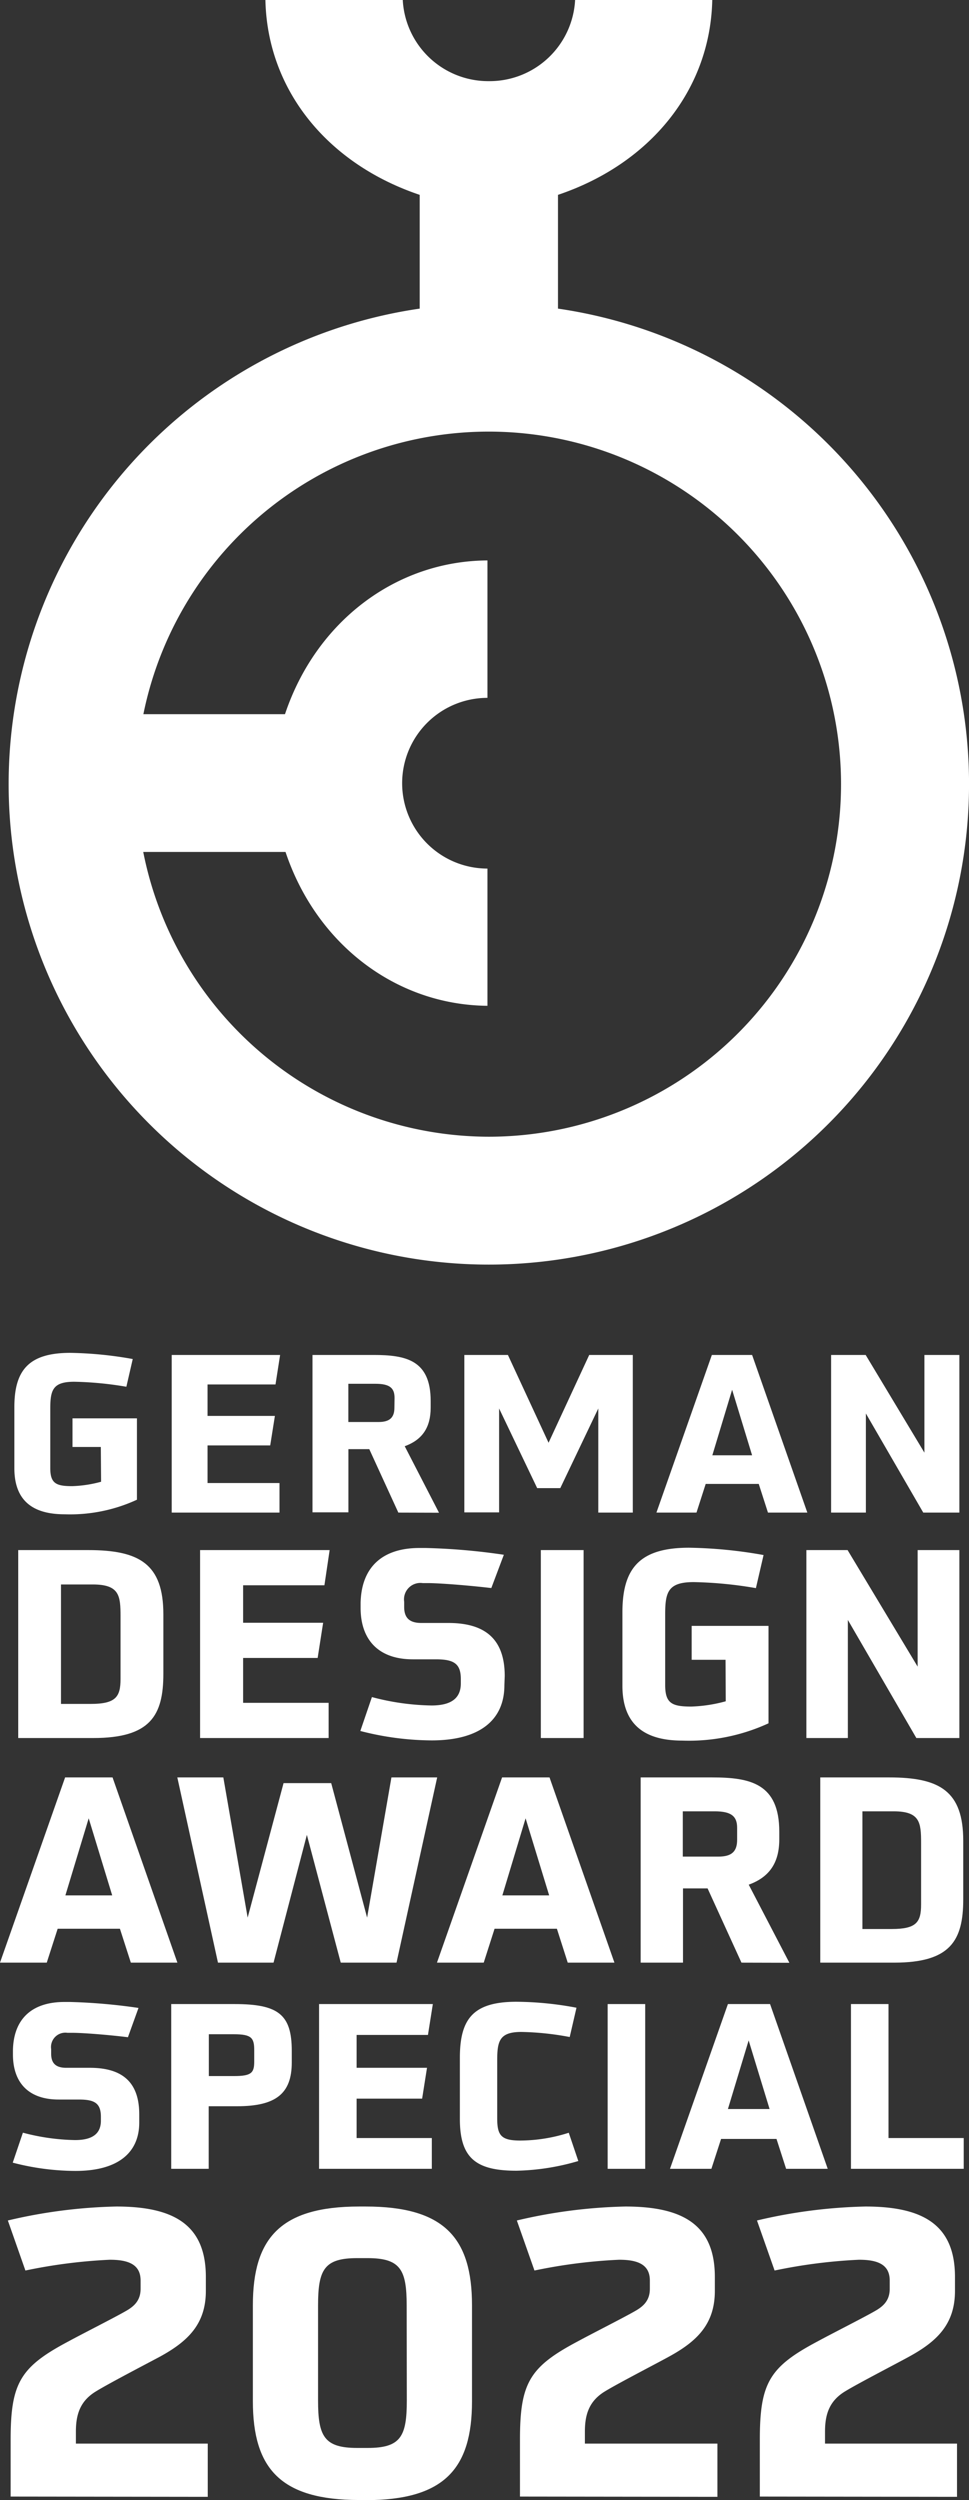 <svg id="Logo" xmlns="http://www.w3.org/2000/svg" viewBox="0 0 143.01 368.76">
  <rect x="0" y="0" width="143.01" height="368.76" fill="#333333" stroke="none"/>
  <defs>
    <style>
      .cls-1 {
        fill: #fff;
      }
    </style>
  </defs>
  <g>
    <path class="cls-1" d="M15,214.68H10.82v-4.22h9.51v12a23.54,23.54,0,0,1-10.65,2.15c-3.8,0-7.44-1.27-7.44-6.79V208.8c0-5.49,2.18-8,8.25-8a56.57,56.57,0,0,1,9.22.91l-.94,4.09a50.86,50.86,0,0,0-7.69-.74c-3.18,0-3.54,1.23-3.54,4v8.74c0,2.27.87,2.66,3.24,2.66a18.21,18.21,0,0,0,4.26-.65Z" transform="translate(-0.12 -1.26)"/>
    <path class="cls-1" d="M25.46,224.36V201.11h16l-.68,4.35H30.75v4.64h9.94L40,214.45H30.75V220H41.37v4.36Z" transform="translate(-0.12 -1.26)"/>
    <path class="cls-1" d="M58.91,224.36,54.62,215H51.54v9.32h-5.3V201.11h9c4.77,0,8.44.74,8.44,6.78v1c0,2.92-1.24,4.74-3.83,5.68l5.06,9.81Zm-.56-16.92c0-1.43-.68-2.08-2.82-2.08h-4V211H56c1.65,0,2.33-.68,2.33-2.11Z" transform="translate(-0.12 -1.26)"/>
    <path class="cls-1" d="M88.42,224.36V209l-5.61,11.75H79.4L73.78,209v15.33H68.65V201.11h6.43l6,12.95,6-12.95h6.43v23.25Z" transform="translate(-0.12 -1.26)"/>
    <path class="cls-1" d="M113.46,224.36l-1.36-4.23h-7.83l-1.36,4.23H97l8.18-23.25h5.94l8.15,23.25Zm-5.29-18.12-2.92,9.67h5.87Z" transform="translate(-0.12 -1.26)"/>
    <path class="cls-1" d="M136.38,224.36l-8.47-14.62v14.62h-5.13V201.11h5.1l8.67,14.41V201.11h5.16v23.25Z" transform="translate(-0.12 -1.26)"/>
  </g>
  <g>
    <path class="cls-1" d="M2.81,257.61V229.89H13.15c7.55,0,11.08,2.05,11.08,9.48v8.76c0,6.19-1.94,9.48-10.34,9.48Zm15.1-17.93c0-3.05-.15-4.72-4.1-4.72H9.12v17.62H13.5c3.72,0,4.41-1.05,4.41-3.68Z" transform="translate(-0.12 -1.26)"/>
    <path class="cls-1" d="M29.65,257.61V229.89H48.77L48,235.08H36v5.53H47.81L47,245.8H36v6.62H48.62v5.19Z" transform="translate(-0.12 -1.26)"/>
    <path class="cls-1" d="M74.56,249.83c0,5-3.48,8.13-10.73,8.13a42.71,42.71,0,0,1-10.53-1.39l1.71-5a36.09,36.09,0,0,0,8.79,1.24c3.13,0,4.33-1.24,4.33-3.25v-.66c0-2.24-1-2.9-3.68-2.9h-3.4c-5.19,0-7.71-3-7.71-7.59v-.74c.12-5.3,3.25-8.09,8.68-8.09h.92a93.4,93.4,0,0,1,11.54,1l-1.85,4.91c-2.87-.34-7-.69-9.11-.73h-1a2.42,2.42,0,0,0-2.75,2.75v.77c0,1.4.58,2.36,2.52,2.36h4c5.11,0,8.32,2.09,8.32,7.82Z" transform="translate(-0.12 -1.26)"/>
    <path class="cls-1" d="M79.94,257.61V229.89h6.31v27.72Z" transform="translate(-0.12 -1.26)"/>
    <path class="cls-1" d="M107.2,246.07h-5v-5h11.34v14.37a28.13,28.13,0,0,1-12.7,2.55c-4.53,0-8.86-1.51-8.86-8.09V239.06c0-6.54,2.59-9.52,9.83-9.52a67.73,67.73,0,0,1,11,1.08l-1.13,4.88a60.27,60.27,0,0,0-9.17-.89c-3.8,0-4.22,1.47-4.22,4.76v10.42c0,2.71,1,3.18,3.87,3.18a21.62,21.62,0,0,0,5.07-.78Z" transform="translate(-0.12 -1.26)"/>
    <path class="cls-1" d="M135.36,257.61l-10.11-17.42v17.42h-6.12V229.89h6.08l10.34,17.19V229.89h6.16v27.72Z" transform="translate(-0.12 -1.26)"/>
  </g>
  <g>
    <path class="cls-1" d="M19.43,290.74l-1.61-5H8.63l-1.61,5H.12l9.61-27.32h7l9.57,27.32Zm-6.22-21.29L9.77,280.82h6.91Z" transform="translate(-0.12 -1.26)"/>
    <path class="cls-1" d="M50.41,290.74l-5-18.85-4.92,18.85H32.29l-6-27.32h6.79l3.59,20.68,5.3-19.84H49l5.3,19.84,3.59-20.68h6.75l-6,27.32Z" transform="translate(-0.12 -1.26)"/>
    <path class="cls-1" d="M83.91,290.74l-1.6-5h-9.2l-1.6,5h-6.9l9.61-27.32h7l9.58,27.32Zm-6.22-21.29-3.43,11.37h6.91Z" transform="translate(-0.12 -1.26)"/>
    <path class="cls-1" d="M109.55,290.74l-5-10.95h-3.63v10.95H94.67V263.42h10.54c5.61,0,9.92.88,9.92,8v1.14c0,3.44-1.45,5.57-4.51,6.68l6,11.52Zm-.64-19.88c0-1.67-.8-2.44-3.32-2.44h-4.7v6.68h5.27c2,0,2.75-.8,2.75-2.48Z" transform="translate(-0.12 -1.26)"/>
    <path class="cls-1" d="M121.18,290.74V263.42h10.18c7.44,0,10.92,2,10.92,9.35v8.63c0,6.1-1.91,9.34-10.19,9.34Zm14.88-17.66c0-3-.16-4.66-4.05-4.66H127.4v17.36h4.31c3.66,0,4.35-1,4.35-3.62Z" transform="translate(-0.12 -1.26)"/>
  </g>
  <g>
    <path class="cls-1" d="M20.67,314.33c0,4.38-3.05,7.13-9.4,7.13A37.06,37.06,0,0,1,2,320.24l1.5-4.42a31.81,31.81,0,0,0,7.7,1.09c2.75,0,3.81-1.09,3.81-2.85v-.58c0-2-.92-2.55-3.23-2.55h-3c-4.54,0-6.75-2.58-6.75-6.65v-.64c.1-4.65,2.85-7.1,7.6-7.1h.82a84.3,84.3,0,0,1,10.11.88L19,301.74c-2.51-.31-6.11-.62-8-.65h-.92a2.12,2.12,0,0,0-2.41,2.41v.68c0,1.22.51,2.07,2.21,2.07h3.49c4.48,0,7.3,1.83,7.3,6.86Z" transform="translate(-0.12 -1.26)"/>
    <path class="cls-1" d="M25.39,321.15v-24.3h9.37c6.45,0,8.42,1.56,8.42,6.89v1.73c0,4.62-2.38,6.45-8.08,6.45H30.92v9.23Zm12.25-17.51c0-1.8-.4-2.34-3-2.34h-3.7v6.17h3.7c2.58,0,3-.47,3-2.13Z" transform="translate(-0.12 -1.26)"/>
    <path class="cls-1" d="M47.21,321.15v-24.3H64l-.72,4.55H52.75v4.85H63.14l-.72,4.55H52.75v5.81h11.1v4.54Z" transform="translate(-0.12 -1.26)"/>
    <path class="cls-1" d="M85.47,320a34.54,34.54,0,0,1-9.13,1.43c-6,0-8.35-1.87-8.35-7.64v-9c0-5.73,1.93-8.28,8.35-8.28a49,49,0,0,1,8.86.88l-1,4.32a42,42,0,0,0-7.13-.75c-3.26,0-3.57,1.36-3.57,4.24v8.49c0,2.51.55,3.29,3.4,3.29a23.73,23.73,0,0,0,7.16-1.15Z" transform="translate(-0.12 -1.26)"/>
    <path class="cls-1" d="M89.8,321.15v-24.3h5.54v24.3Z" transform="translate(-0.12 -1.26)"/>
    <path class="cls-1" d="M116.14,321.15l-1.42-4.41h-8.18l-1.43,4.41H99l8.55-24.3h6.22l8.51,24.3Zm-5.53-18.94-3.06,10.12h6.15Z" transform="translate(-0.12 -1.26)"/>
    <path class="cls-1" d="M125.71,321.15v-24.3h5.54v19.76h11.1v4.54Z" transform="translate(-0.12 -1.26)"/>
  </g>
  <path class="cls-1" d="M82.47,46.78V30c13.6-4.58,22.5-15.47,22.77-28.77H85a12.64,12.64,0,0,1-12.72,12,12.64,12.64,0,0,1-12.72-12H39.29c.27,13.3,9.16,24.19,22.77,28.77V46.78a70.87,70.87,0,1,0,20.41,0ZM72.26,168.92a52.07,52.07,0,0,1-51-42h21c4.55,13.59,16.3,22.57,29.8,22.69V129.37a12.59,12.59,0,1,1,0-25.18V83.92C58.48,84,46.73,93,42.18,106.6H21.28a52,52,0,1,1,51,62.32Z" transform="translate(-0.12 -1.26)"/>
  <g>
    <path class="cls-1" d="M1.69,369.49v-8.38c0-8.38,1.42-10.74,8.56-14.52,1.83-1,6.61-3.42,8.26-4.36,1.18-.65,2.36-1.48,2.36-3.37v-1.24c0-2.42-1.89-3.06-4.55-3.06a78,78,0,0,0-12.45,1.59l-2.59-7.38a76.11,76.11,0,0,1,16-2.06c8.44,0,13.22,2.65,13.22,10.38v2.07c0,4.9-2.66,7.43-6.73,9.67-2,1.07-7.44,3.9-9.38,5.08-2.42,1.42-3.07,3.42-3.07,6v1.77H30.78v7.85Z" transform="translate(-0.12 -1.26)"/>
    <path class="cls-1" d="M53.14,370c-11.62,0-15.7-4.66-15.7-14.58V341.28c0-9.91,4.08-14.57,15.7-14.57h.94c11.63,0,15.7,4.66,15.7,14.57v14.16c0,9.92-4.07,14.58-15.7,14.58Zm7-28.68c0-5.25-.88-7-5.78-7H52.84c-4.89,0-5.78,1.71-5.78,7v14c0,5.26.89,7,5.78,7h1.54c4.9,0,5.78-1.71,5.78-7Z" transform="translate(-0.12 -1.26)"/>
    <path class="cls-1" d="M76.86,369.49v-8.38c0-8.38,1.41-10.74,8.55-14.52,1.83-1,6.61-3.42,8.26-4.36,1.18-.65,2.36-1.48,2.36-3.37v-1.24c0-2.42-1.89-3.06-4.54-3.06A77.89,77.89,0,0,0,79,336.15l-2.6-7.38a76.2,76.2,0,0,1,16-2.06c8.44,0,13.22,2.65,13.22,10.38v2.07c0,4.9-2.65,7.43-6.73,9.67-1.94,1.07-7.43,3.9-9.38,5.08-2.42,1.42-3.07,3.42-3.07,6v1.77H106v7.85Z" transform="translate(-0.12 -1.26)"/>
    <path class="cls-1" d="M112.26,369.49v-8.38c0-8.38,1.41-10.74,8.55-14.52,1.83-1,6.61-3.42,8.26-4.36,1.18-.65,2.36-1.48,2.36-3.37v-1.24c0-2.42-1.88-3.06-4.54-3.06a77.89,77.89,0,0,0-12.45,1.59l-2.6-7.38a76.2,76.2,0,0,1,16-2.06c8.44,0,13.22,2.65,13.22,10.38v2.07c0,4.9-2.65,7.43-6.73,9.67-1.94,1.07-7.43,3.9-9.38,5.08-2.42,1.42-3.07,3.42-3.07,6v1.77h19.48v7.85Z" transform="translate(-0.12 -1.26)"/>
  </g>
</svg>
